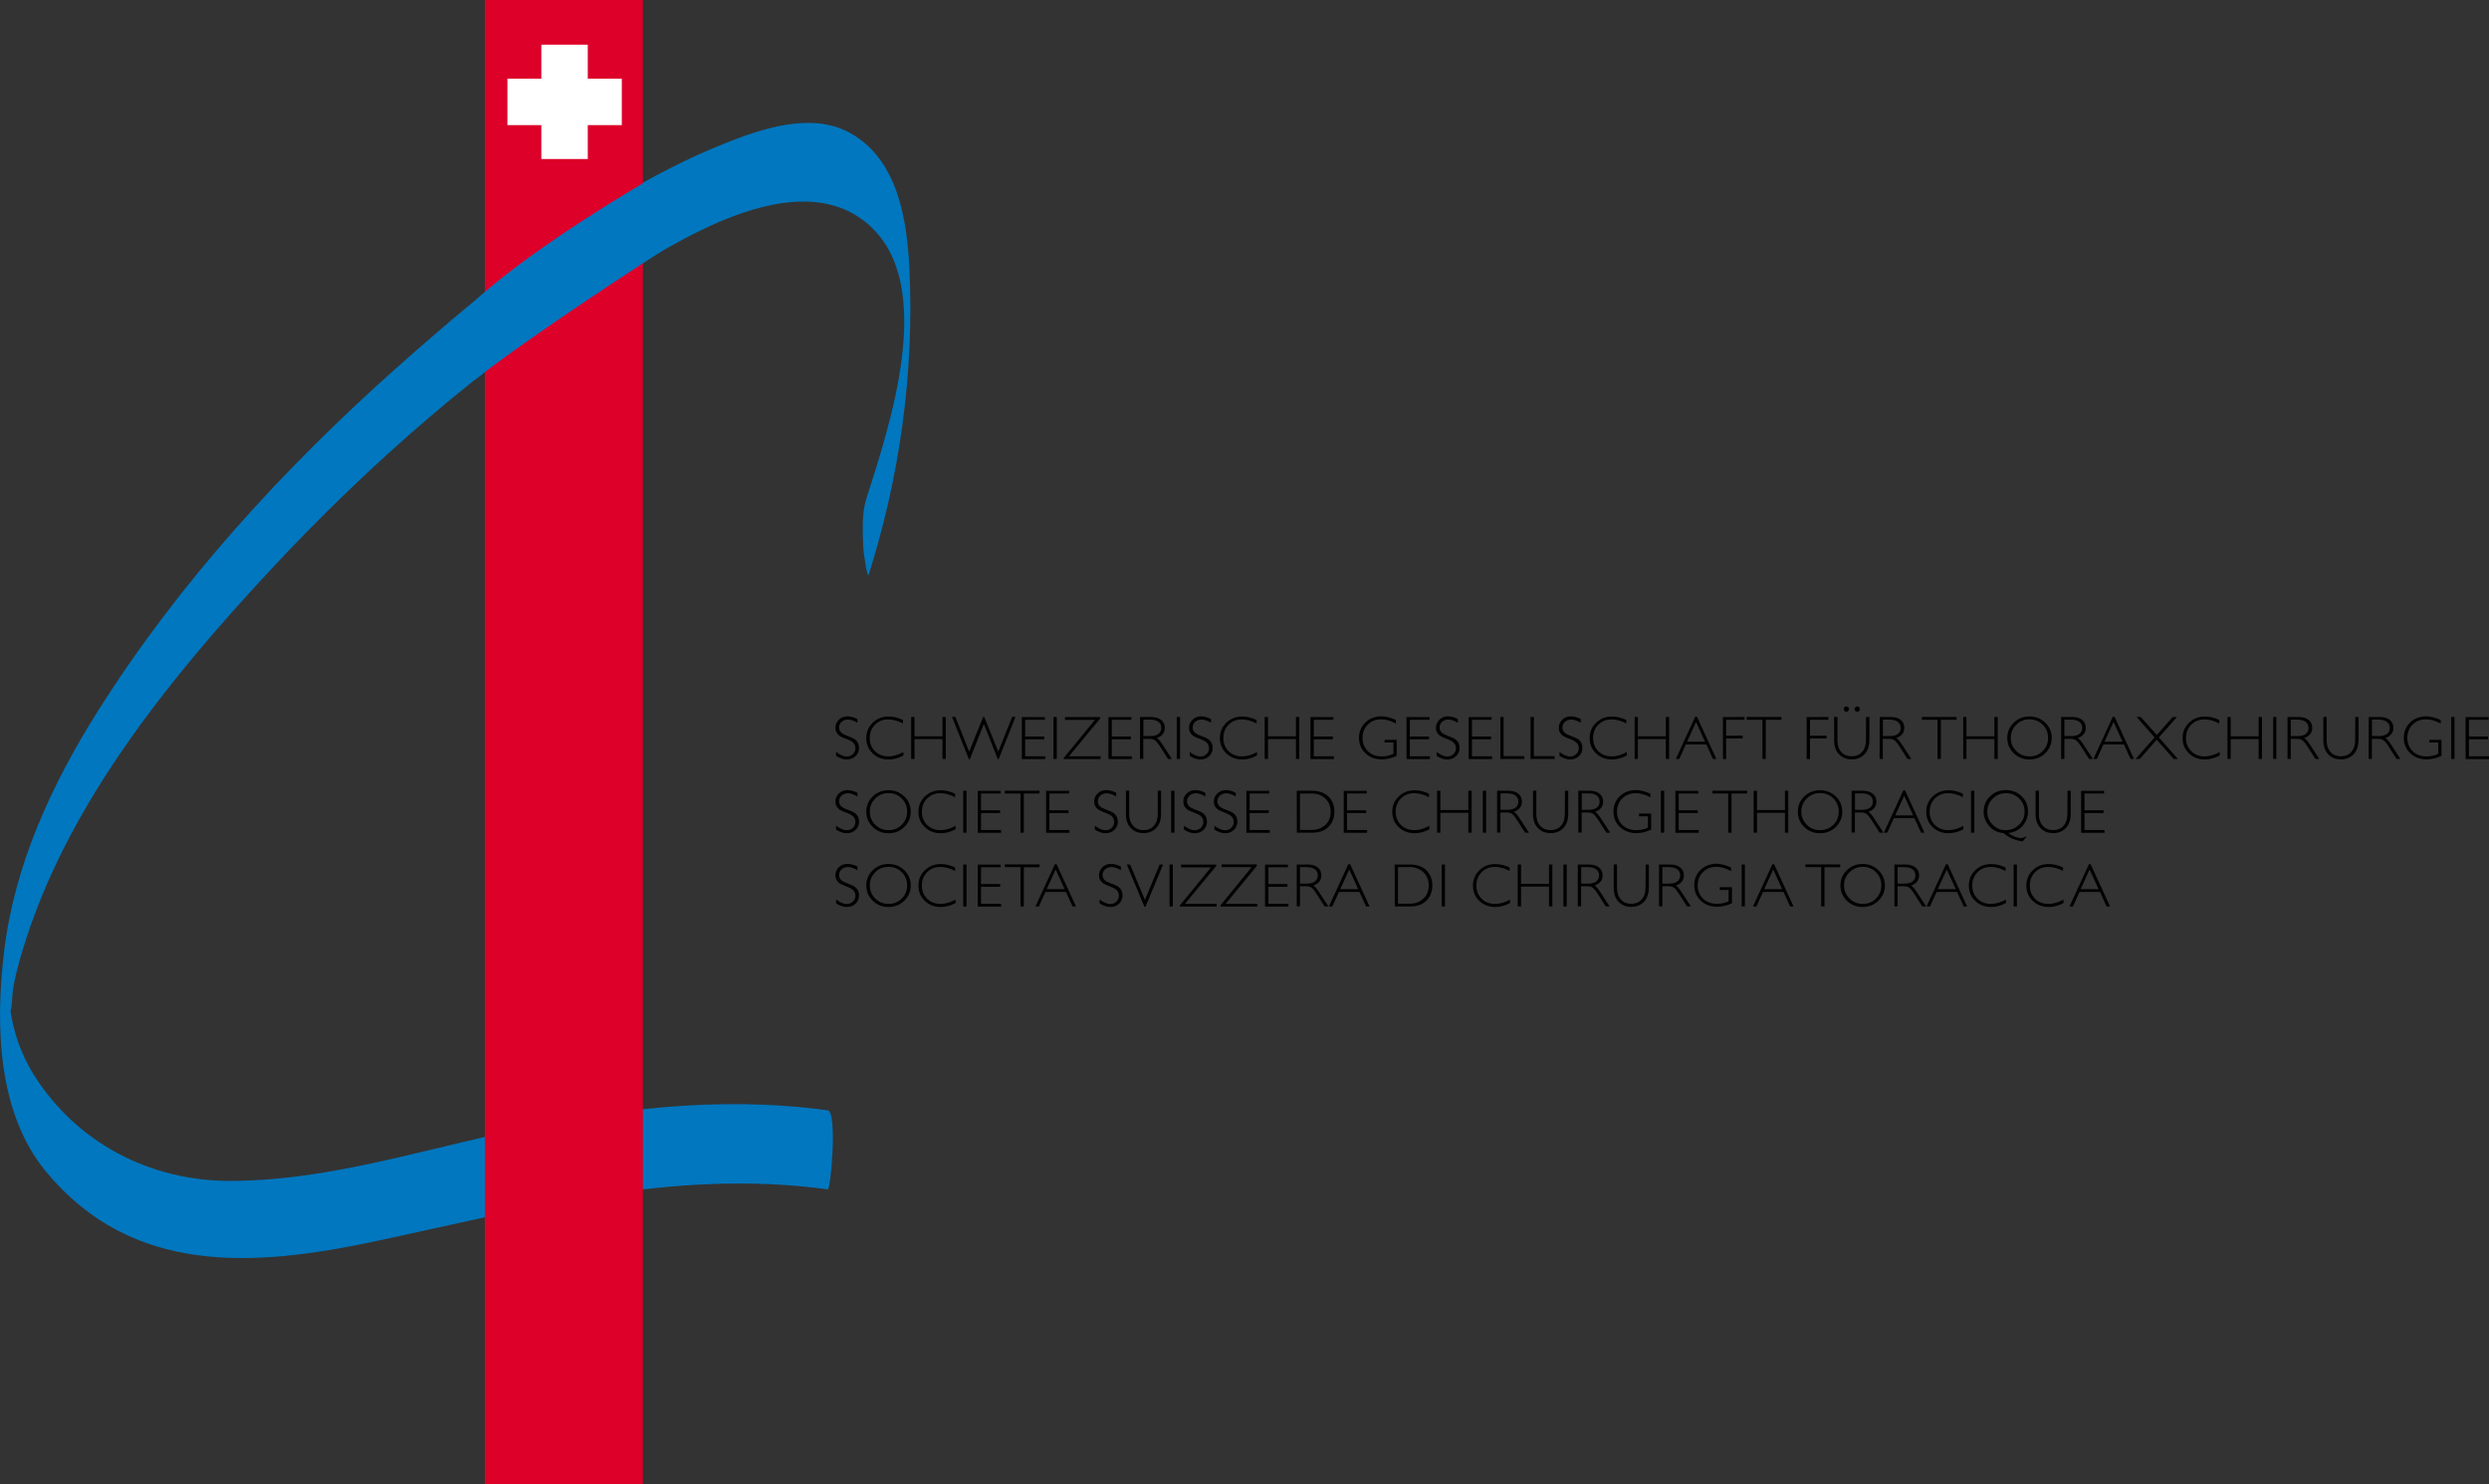 <?xml version="1.0" encoding="utf-8"?>
<!-- Generator: Adobe Illustrator 28.0.0, SVG Export Plug-In . SVG Version: 6.00 Build 0)  -->
<svg version="1.1" id="Ebene_1" xmlns="http://www.w3.org/2000/svg" xmlns:xlink="http://www.w3.org/1999/xlink" x="0px" y="0px"
	 width="226.72px" height="135.24px" viewBox="0 0 226.72 135.24" style="enable-background:new 0 0 226.72 135.24;"
	 xml:space="preserve">
<rect x="0" y="0" width="226.72" height="135.24" fill="#333333" stroke="none"/>
<style type="text/css">
	.st0{fill:#0077BF;}
	.st1{fill:#DD0029;}
	.st2{fill:#FFFFFF;}
</style>
<path class="st0" d="M79.11,52.41c2.86-8.97,4.17-18.47,3.73-27.87c-0.21-4.56-1.08-10.12-5.51-12.48
	c-3.52-1.88-8.06-0.3-11.45,1.06c-11.03,4.44-20.87,12.5-29.67,20.32c-10.35,9.2-19.93,19.65-27.32,31.39
	c-4.2,6.67-7.58,14-8.52,21.89c-0.79,6.62-0.63,14.68,3.85,20.07c7.84,9.43,18.87,8.66,29.86,6.33c13.77-2.92,27.1-6.69,41.32-4.75
	c0.28,0.04,0.89-7.08,0-7.2c-10.06-1.38-19.94-0.07-29.79,2.1c-8.12,1.78-16.28,4.33-24.66,4.33c-7.28,0-13.97-3.46-17.87-9.67
	c-1.15-1.83-1.9-3.98-2.17-6.13c0.13,0.99,0.19-1.21,0.3-1.81c0.28-1.55,0.72-3.06,1.21-4.56C6.54,72.8,15.56,61.71,24.46,52.12
	c9.22-9.94,19.66-19.04,31.11-26.32c5.74-3.65,16.99-11.07,23.55-5.33c6.28,5.49,1.89,18.37-0.21,24.98
	c-0.43,1.36-0.32,3.02-0.28,4.43C78.63,50.19,79.01,52.72,79.11,52.41L79.11,52.41z"/>
<g>
	<path d="M78.1,65.52v0.33c-0.33-0.19-0.62-0.29-0.86-0.29c-0.23,0-0.42,0.07-0.58,0.21c-0.15,0.14-0.23,0.31-0.23,0.52
		c0,0.15,0.05,0.28,0.14,0.4s0.28,0.23,0.57,0.34c0.29,0.11,0.5,0.2,0.63,0.27s0.25,0.18,0.34,0.32s0.14,0.32,0.14,0.54
		c0,0.29-0.11,0.54-0.32,0.74s-0.48,0.3-0.79,0.3c-0.32,0-0.64-0.11-0.98-0.33v-0.35c0.37,0.27,0.69,0.41,0.96,0.41
		c0.23,0,0.42-0.07,0.57-0.22c0.16-0.15,0.23-0.33,0.23-0.54c0-0.16-0.05-0.31-0.15-0.44c-0.1-0.13-0.29-0.25-0.59-0.37
		c-0.3-0.11-0.51-0.2-0.63-0.27c-0.13-0.07-0.23-0.17-0.32-0.3c-0.09-0.13-0.13-0.29-0.13-0.5c0-0.28,0.11-0.52,0.32-0.72
		c0.21-0.2,0.47-0.3,0.78-0.3C77.52,65.28,77.81,65.36,78.1,65.52z"/>
	<path d="M82.25,65.6v0.32c-0.46-0.25-0.92-0.37-1.36-0.37c-0.47,0-0.87,0.16-1.19,0.48s-0.48,0.73-0.48,1.21
		c0,0.49,0.16,0.89,0.48,1.21c0.32,0.31,0.73,0.47,1.23,0.47c0.42,0,0.87-0.13,1.36-0.39v0.31c-0.45,0.24-0.9,0.36-1.35,0.36
		c-0.58,0-1.07-0.19-1.45-0.56c-0.39-0.37-0.58-0.84-0.58-1.39c0-0.56,0.2-1.03,0.59-1.4c0.4-0.38,0.87-0.56,1.41-0.56
		C81.34,65.28,81.79,65.38,82.25,65.6z"/>
	<path d="M86.15,65.33v3.82h-0.3v-1.81H83.3v1.81H83v-3.82h0.3v1.76h2.55v-1.76H86.15z"/>
	<path d="M89.62,65.96l-1.28,3.22h-0.08l-1.54-3.86h0.3l1.26,3.17l1.28-3.17h0.09l1.28,3.17l1.27-3.17h0.3l-1.54,3.86h-0.07
		L89.62,65.96z"/>
	<path d="M95.17,65.33v0.25h-1.79v1.53h1.74v0.25h-1.74v1.55h1.83v0.25h-2.13v-3.82h2.09V65.33z"/>
	<path d="M96.26,65.33v3.82h-0.3v-3.82H96.26z"/>
	<path d="M100.2,65.33l0.03,0.11l-2.86,3.47h2.88v0.25h-3.34l-0.03-0.08l2.86-3.49h-2.73v-0.25h3.19V65.33z"/>
	<path d="M103.06,65.33v0.25h-1.79v1.53h1.74v0.25h-1.74v1.55h1.83v0.25h-2.13v-3.82h2.09V65.33z"/>
	<path d="M103.85,65.33h0.98c0.41,0,0.72,0.09,0.94,0.27s0.33,0.42,0.33,0.72c0,0.44-0.24,0.75-0.73,0.93
		c0.12,0.06,0.3,0.25,0.51,0.58l0.86,1.32h-0.35l-0.67-1.05c-0.22-0.35-0.4-0.57-0.52-0.65c-0.12-0.09-0.31-0.13-0.54-0.13h-0.52
		v1.83h-0.3L103.85,65.33L103.85,65.33z M104.15,65.57v1.5h0.63c0.32,0,0.57-0.07,0.74-0.2s0.26-0.32,0.26-0.55
		c0-0.24-0.09-0.42-0.26-0.55c-0.17-0.13-0.42-0.2-0.75-0.2H104.15z"/>
	<path d="M107.49,65.33v3.82h-0.3v-3.82H107.49z"/>
	<path d="M110.31,65.52v0.33c-0.33-0.19-0.62-0.29-0.86-0.29c-0.23,0-0.42,0.07-0.58,0.21c-0.15,0.14-0.23,0.31-0.23,0.52
		c0,0.15,0.05,0.28,0.14,0.4s0.28,0.23,0.57,0.34c0.29,0.11,0.5,0.2,0.63,0.27s0.25,0.18,0.34,0.32s0.14,0.32,0.14,0.54
		c0,0.29-0.11,0.54-0.32,0.74s-0.48,0.3-0.79,0.3c-0.32,0-0.64-0.11-0.98-0.33v-0.35c0.37,0.27,0.69,0.41,0.96,0.41
		c0.23,0,0.42-0.07,0.57-0.22c0.16-0.15,0.23-0.33,0.23-0.54c0-0.16-0.05-0.31-0.15-0.44c-0.1-0.13-0.29-0.25-0.59-0.37
		c-0.3-0.11-0.51-0.2-0.63-0.27c-0.13-0.07-0.23-0.17-0.32-0.3c-0.09-0.13-0.13-0.29-0.13-0.5c0-0.28,0.11-0.52,0.32-0.72
		c0.21-0.2,0.47-0.3,0.78-0.3C109.72,65.28,110.01,65.36,110.31,65.52z"/>
	<path d="M114.46,65.6v0.32c-0.46-0.25-0.92-0.37-1.36-0.37c-0.47,0-0.87,0.16-1.19,0.48s-0.48,0.73-0.48,1.21
		c0,0.49,0.16,0.89,0.48,1.21c0.32,0.31,0.73,0.47,1.23,0.47c0.42,0,0.87-0.13,1.36-0.39v0.31c-0.45,0.24-0.9,0.36-1.35,0.36
		c-0.58,0-1.07-0.19-1.45-0.56c-0.39-0.37-0.58-0.84-0.58-1.39c0-0.56,0.2-1.03,0.59-1.4c0.4-0.38,0.87-0.56,1.41-0.56
		C113.54,65.28,113.99,65.38,114.46,65.6z"/>
	<path d="M118.35,65.33v3.82h-0.3v-1.81h-2.55v1.81h-0.3v-3.82h0.3v1.76h2.55v-1.76H118.35z"/>
	<path d="M121.46,65.33v0.25h-1.79v1.53h1.74v0.25h-1.74v1.55h1.83v0.25h-2.13v-3.82h2.09V65.33z"/>
	<path d="M127.15,65.6v0.33c-0.45-0.26-0.9-0.39-1.35-0.39c-0.48,0-0.89,0.16-1.21,0.48s-0.48,0.72-0.48,1.21
		c0,0.48,0.16,0.88,0.48,1.21c0.32,0.32,0.75,0.48,1.29,0.48c0.39,0,0.74-0.08,1.05-0.24v-1.03h-0.81v-0.24h1.1v1.46
		c-0.45,0.21-0.9,0.32-1.36,0.32c-0.59,0-1.09-0.19-1.48-0.56c-0.4-0.38-0.59-0.84-0.59-1.41c0-0.56,0.2-1.02,0.58-1.39
		c0.39-0.37,0.88-0.56,1.47-0.56C126.24,65.28,126.68,65.39,127.15,65.6z"/>
	<path d="M130.21,65.33v0.25h-1.79v1.53h1.74v0.25h-1.74v1.55h1.83v0.25h-2.13v-3.82h2.09V65.33z"/>
	<path d="M132.8,65.52v0.33c-0.33-0.19-0.62-0.29-0.86-0.29c-0.23,0-0.42,0.07-0.58,0.21c-0.15,0.14-0.23,0.31-0.23,0.52
		c0,0.15,0.04,0.28,0.14,0.4c0.09,0.12,0.28,0.23,0.57,0.34c0.29,0.11,0.5,0.2,0.63,0.27s0.25,0.18,0.34,0.32s0.14,0.32,0.14,0.54
		c0,0.29-0.11,0.54-0.32,0.74s-0.48,0.3-0.79,0.3c-0.32,0-0.64-0.11-0.98-0.33v-0.35c0.37,0.27,0.69,0.41,0.96,0.41
		c0.22,0,0.42-0.07,0.57-0.22c0.16-0.15,0.23-0.33,0.23-0.54c0-0.16-0.05-0.31-0.15-0.44c-0.1-0.13-0.29-0.25-0.59-0.37
		c-0.29-0.11-0.51-0.2-0.63-0.27c-0.13-0.07-0.23-0.17-0.32-0.3c-0.09-0.13-0.13-0.29-0.13-0.5c0-0.28,0.11-0.52,0.32-0.72
		c0.21-0.2,0.47-0.3,0.78-0.3C132.22,65.28,132.51,65.36,132.8,65.52z"/>
	<path d="M135.87,65.33v0.25h-1.79v1.53h1.74v0.25h-1.74v1.55h1.83v0.25h-2.13v-3.82h2.09V65.33z"/>
	<path d="M136.96,65.33v3.57h1.89v0.25h-2.18v-3.82H136.96z"/>
	<path d="M139.72,65.33v3.57h1.89v0.25h-2.19v-3.82H139.72z"/>
	<path d="M143.99,65.52v0.33c-0.33-0.19-0.62-0.29-0.86-0.29c-0.23,0-0.42,0.07-0.58,0.21c-0.15,0.14-0.23,0.31-0.23,0.52
		c0,0.15,0.05,0.28,0.14,0.4s0.28,0.23,0.57,0.34c0.29,0.11,0.5,0.2,0.63,0.27s0.25,0.18,0.34,0.32s0.14,0.32,0.14,0.54
		c0,0.29-0.11,0.54-0.32,0.74s-0.48,0.3-0.79,0.3c-0.32,0-0.64-0.11-0.98-0.33v-0.35c0.37,0.27,0.69,0.41,0.96,0.41
		c0.23,0,0.42-0.07,0.57-0.22c0.16-0.15,0.23-0.33,0.23-0.54c0-0.16-0.05-0.31-0.15-0.44c-0.1-0.13-0.29-0.25-0.59-0.37
		c-0.3-0.11-0.51-0.2-0.63-0.27c-0.13-0.07-0.23-0.17-0.32-0.3c-0.09-0.13-0.13-0.29-0.13-0.5c0-0.28,0.11-0.52,0.32-0.72
		c0.21-0.2,0.47-0.3,0.78-0.3C143.41,65.28,143.7,65.36,143.99,65.52z"/>
	<path d="M148.14,65.6v0.32c-0.46-0.25-0.92-0.37-1.36-0.37c-0.47,0-0.87,0.16-1.19,0.48s-0.48,0.73-0.48,1.21
		c0,0.49,0.16,0.89,0.48,1.21c0.32,0.31,0.73,0.47,1.23,0.47c0.42,0,0.87-0.13,1.36-0.39v0.31c-0.45,0.24-0.9,0.36-1.35,0.36
		c-0.58,0-1.07-0.19-1.45-0.56c-0.39-0.37-0.58-0.84-0.58-1.39c0-0.56,0.2-1.03,0.59-1.4c0.4-0.38,0.87-0.56,1.41-0.56
		C147.23,65.28,147.68,65.38,148.14,65.6z"/>
	<path d="M152.04,65.33v3.82h-0.3v-1.81h-2.55v1.81h-0.29v-3.82h0.29v1.76h2.55v-1.76H152.04z"/>
	<path d="M154.57,65.3l1.77,3.85h-0.31l-0.6-1.32h-1.87l-0.6,1.32h-0.31l1.77-3.85H154.57z M155.31,67.58l-0.82-1.8l-0.82,1.8
		H155.31z"/>
	<path d="M158.9,65.33v0.25h-1.67v1.45h1.51v0.25h-1.51v1.88h-0.29v-3.82L158.9,65.33L158.9,65.33z"/>
	<path d="M162.27,65.33v0.25h-1.43v3.57h-0.3v-3.57h-1.43v-0.25H162.27z"/>
	<path d="M166.54,65.33v0.25h-1.67v1.45h1.51v0.25h-1.51v1.88h-0.3v-3.82L166.54,65.33L166.54,65.33z"/>
	<path d="M169.98,65.33h0.3v2.08c0,0.57-0.15,1.01-0.45,1.32s-0.68,0.46-1.16,0.46c-0.47,0-0.85-0.15-1.15-0.46
		c-0.3-0.31-0.45-0.73-0.45-1.26v-2.15h0.3v2.14c0,0.46,0.12,0.81,0.36,1.07s0.55,0.38,0.94,0.38s0.7-0.13,0.94-0.39
		s0.36-0.63,0.36-1.11L169.98,65.33L169.98,65.33z M167.94,64.61c0-0.07,0.02-0.12,0.07-0.17c0.05-0.05,0.11-0.07,0.17-0.07
		c0.07,0,0.12,0.02,0.17,0.07s0.07,0.11,0.07,0.17c0,0.07-0.03,0.12-0.07,0.17c-0.05,0.05-0.11,0.07-0.17,0.07
		c-0.07,0-0.12-0.02-0.17-0.07C167.97,64.73,167.94,64.67,167.94,64.61z M168.93,64.61c0-0.07,0.03-0.12,0.07-0.17
		c0.05-0.05,0.11-0.07,0.17-0.07c0.07,0,0.12,0.02,0.17,0.07s0.07,0.11,0.07,0.17c0,0.07-0.02,0.12-0.07,0.17
		c-0.05,0.05-0.11,0.07-0.17,0.07c-0.07,0-0.12-0.02-0.17-0.07C168.96,64.73,168.93,64.67,168.93,64.61z"/>
	<path d="M171.22,65.33h0.98c0.41,0,0.72,0.09,0.94,0.27s0.32,0.42,0.32,0.72c0,0.44-0.24,0.75-0.73,0.93
		c0.12,0.06,0.29,0.25,0.51,0.58l0.86,1.32h-0.35l-0.67-1.05c-0.22-0.35-0.4-0.57-0.52-0.65c-0.12-0.09-0.3-0.13-0.54-0.13h-0.52
		v1.83h-0.29L171.22,65.33L171.22,65.33z M171.51,65.57v1.5h0.63c0.32,0,0.57-0.07,0.74-0.2s0.25-0.32,0.25-0.55
		c0-0.24-0.09-0.42-0.26-0.55c-0.17-0.13-0.42-0.2-0.75-0.2H171.51z"/>
	<path d="M178.22,65.33v0.25h-1.43v3.57h-0.3v-3.57h-1.43v-0.25H178.22z"/>
	<path d="M181.97,65.33v3.82h-0.3v-1.81h-2.55v1.81h-0.29v-3.82h0.29v1.76h2.55v-1.76H181.97z"/>
	<path d="M184.86,65.28c0.57,0,1.04,0.19,1.44,0.57c0.39,0.38,0.59,0.84,0.59,1.39c0,0.54-0.2,1.01-0.59,1.39s-0.87,0.57-1.44,0.57
		c-0.56,0-1.04-0.19-1.43-0.57s-0.59-0.84-0.59-1.39s0.2-1.01,0.59-1.39C183.82,65.47,184.29,65.28,184.86,65.28z M184.87,68.92
		c0.48,0,0.88-0.16,1.2-0.49c0.33-0.33,0.49-0.72,0.49-1.2c0-0.47-0.16-0.87-0.49-1.2c-0.33-0.32-0.73-0.49-1.2-0.49
		c-0.48,0-0.88,0.16-1.21,0.49c-0.33,0.33-0.5,0.73-0.5,1.2c0,0.47,0.16,0.87,0.5,1.2C183.99,68.76,184.39,68.92,184.87,68.92z"/>
	<path d="M187.75,65.33h0.98c0.41,0,0.72,0.09,0.94,0.27s0.32,0.42,0.32,0.72c0,0.44-0.24,0.75-0.73,0.93
		c0.12,0.06,0.3,0.25,0.51,0.58l0.87,1.32h-0.35l-0.67-1.05c-0.22-0.35-0.39-0.57-0.52-0.65c-0.12-0.09-0.31-0.13-0.54-0.13h-0.52
		v1.83h-0.29V65.33z M188.04,65.57v1.5h0.63c0.32,0,0.57-0.07,0.74-0.2s0.26-0.32,0.26-0.55c0-0.24-0.09-0.42-0.26-0.55
		c-0.17-0.13-0.42-0.2-0.75-0.2H188.04z"/>
	<path d="M192.61,65.3l1.77,3.85h-0.31l-0.6-1.32h-1.87l-0.6,1.32h-0.31l1.77-3.85H192.61z M193.34,67.58l-0.82-1.8l-0.82,1.8
		H193.34z"/>
	<path d="M196.46,66.97l1.45-1.64h0.38l-1.64,1.86l1.73,1.96H198l-1.55-1.75l-1.54,1.75h-0.38l1.73-1.96l-1.64-1.86H195
		L196.46,66.97z"/>
	<path d="M202.15,65.6v0.32c-0.46-0.25-0.92-0.37-1.36-0.37c-0.47,0-0.87,0.16-1.19,0.48s-0.48,0.73-0.48,1.21
		c0,0.49,0.16,0.89,0.48,1.21c0.32,0.31,0.73,0.47,1.23,0.47c0.42,0,0.87-0.13,1.36-0.39v0.31c-0.45,0.24-0.9,0.36-1.35,0.36
		c-0.58,0-1.07-0.19-1.45-0.56c-0.39-0.37-0.58-0.84-0.58-1.39c0-0.56,0.2-1.03,0.59-1.4c0.39-0.38,0.87-0.56,1.41-0.56
		C201.23,65.28,201.68,65.38,202.15,65.6z"/>
	<path d="M206.04,65.33v3.82h-0.3v-1.81h-2.55v1.81h-0.29v-3.82h0.29v1.76h2.55v-1.76H206.04z"/>
	<path d="M207.35,65.33v3.82h-0.29v-3.82H207.35z"/>
	<path d="M208.37,65.33h0.98c0.41,0,0.72,0.09,0.94,0.27s0.33,0.42,0.33,0.72c0,0.44-0.24,0.75-0.73,0.93
		c0.12,0.06,0.29,0.25,0.51,0.58l0.86,1.32h-0.35l-0.67-1.05c-0.22-0.35-0.4-0.57-0.52-0.65c-0.12-0.09-0.3-0.13-0.54-0.13h-0.52
		v1.83h-0.29V65.33z M208.66,65.57v1.5h0.63c0.32,0,0.57-0.07,0.74-0.2s0.25-0.32,0.25-0.55c0-0.24-0.09-0.42-0.26-0.55
		c-0.17-0.13-0.42-0.2-0.75-0.2H208.66z"/>
	<path d="M214.54,65.33h0.29v2.08c0,0.57-0.15,1.01-0.45,1.32s-0.68,0.46-1.15,0.46s-0.85-0.15-1.15-0.46
		c-0.3-0.31-0.45-0.73-0.45-1.26v-2.15h0.3v2.14c0,0.46,0.12,0.81,0.36,1.07s0.55,0.38,0.94,0.38s0.7-0.13,0.94-0.39
		s0.36-0.63,0.36-1.11L214.54,65.33L214.54,65.33z"/>
	<path d="M215.77,65.33h0.98c0.41,0,0.72,0.09,0.94,0.27s0.32,0.42,0.32,0.72c0,0.44-0.24,0.75-0.73,0.93
		c0.12,0.06,0.29,0.25,0.51,0.58l0.86,1.32h-0.35l-0.67-1.05c-0.22-0.35-0.4-0.57-0.52-0.65c-0.12-0.09-0.3-0.13-0.54-0.13h-0.52
		v1.83h-0.29L215.77,65.33L215.77,65.33z M216.06,65.57v1.5h0.63c0.32,0,0.57-0.07,0.74-0.2s0.25-0.32,0.25-0.55
		c0-0.24-0.09-0.42-0.26-0.55c-0.17-0.13-0.42-0.2-0.75-0.2H216.06z"/>
	<path d="M222.32,65.6v0.33c-0.45-0.26-0.9-0.39-1.35-0.39c-0.48,0-0.89,0.16-1.21,0.48s-0.48,0.72-0.48,1.21
		c0,0.48,0.16,0.88,0.48,1.21c0.32,0.32,0.75,0.48,1.29,0.48c0.39,0,0.74-0.08,1.05-0.24v-1.03h-0.81v-0.24h1.1v1.46
		c-0.45,0.21-0.9,0.32-1.36,0.32c-0.59,0-1.09-0.19-1.48-0.56c-0.4-0.38-0.59-0.84-0.59-1.41c0-0.56,0.2-1.02,0.58-1.39
		c0.39-0.37,0.88-0.56,1.47-0.56C221.41,65.28,221.84,65.39,222.32,65.6z"/>
	<path d="M223.58,65.33v3.82h-0.3v-3.82H223.58z"/>
	<path d="M226.68,65.33v0.25h-1.79v1.53h1.74v0.25h-1.74v1.55h1.83v0.25h-2.13v-3.82h2.09V65.33z"/>
	<path d="M78.1,72.24v0.33c-0.33-0.2-0.62-0.29-0.86-0.29c-0.23,0-0.42,0.07-0.58,0.21c-0.15,0.14-0.23,0.31-0.23,0.52
		c0,0.15,0.05,0.28,0.14,0.4s0.28,0.23,0.57,0.34c0.29,0.11,0.5,0.2,0.63,0.27s0.25,0.18,0.34,0.32s0.14,0.32,0.14,0.54
		c0,0.29-0.11,0.54-0.32,0.74s-0.48,0.3-0.79,0.3c-0.32,0-0.64-0.11-0.98-0.33v-0.35c0.37,0.27,0.69,0.41,0.96,0.41
		c0.23,0,0.42-0.07,0.57-0.22c0.16-0.15,0.23-0.33,0.23-0.54c0-0.16-0.05-0.31-0.15-0.44c-0.1-0.13-0.29-0.25-0.59-0.37
		c-0.3-0.11-0.51-0.2-0.63-0.27c-0.13-0.07-0.23-0.17-0.32-0.3c-0.09-0.13-0.13-0.29-0.13-0.5c0-0.28,0.11-0.52,0.32-0.72
		c0.21-0.2,0.47-0.3,0.78-0.3C77.52,72,77.81,72.08,78.1,72.24z"/>
	<path d="M80.93,72c0.56,0,1.04,0.19,1.44,0.57c0.39,0.38,0.59,0.84,0.59,1.39c0,0.54-0.2,1.01-0.59,1.39s-0.87,0.57-1.44,0.57
		c-0.56,0-1.04-0.19-1.43-0.57s-0.59-0.84-0.59-1.39s0.2-1.01,0.59-1.39S80.37,72,80.93,72z M80.94,75.64c0.48,0,0.88-0.16,1.2-0.49
		c0.33-0.33,0.49-0.72,0.49-1.2c0-0.47-0.16-0.87-0.49-1.2c-0.33-0.33-0.73-0.49-1.2-0.49c-0.48,0-0.88,0.16-1.21,0.49
		c-0.33,0.33-0.5,0.72-0.5,1.2c0,0.47,0.16,0.87,0.5,1.2C80.06,75.48,80.47,75.64,80.94,75.64z"/>
	<path d="M87,72.32v0.32c-0.46-0.25-0.92-0.37-1.36-0.37c-0.47,0-0.87,0.16-1.19,0.48s-0.48,0.73-0.48,1.21
		c0,0.49,0.16,0.89,0.48,1.21c0.32,0.31,0.73,0.47,1.23,0.47c0.42,0,0.87-0.13,1.36-0.39v0.31c-0.45,0.24-0.9,0.36-1.35,0.36
		c-0.58,0-1.07-0.19-1.45-0.56c-0.39-0.37-0.58-0.84-0.58-1.39c0-0.56,0.2-1.03,0.59-1.4c0.4-0.38,0.87-0.56,1.41-0.56
		C86.09,72,86.54,72.1,87,72.32z"/>
	<path d="M88.04,72.05v3.82h-0.3v-3.82H88.04z"/>
	<path d="M91.15,72.05v0.25h-1.79v1.53h1.74v0.25h-1.74v1.55h1.83v0.25h-2.13v-3.82h2.09V72.05z"/>
	<path d="M94.69,72.05v0.25h-1.43v3.57h-0.3V72.3h-1.43v-0.25H94.69z"/>
	<path d="M97.38,72.05v0.25h-1.79v1.53h1.74v0.25h-1.74v1.55h1.83v0.25h-2.13v-3.82h2.09V72.05z"/>
	<path d="M101.67,72.24v0.33c-0.33-0.2-0.62-0.29-0.86-0.29c-0.23,0-0.42,0.07-0.58,0.21c-0.15,0.14-0.23,0.31-0.23,0.52
		c0,0.15,0.05,0.28,0.14,0.4s0.28,0.23,0.57,0.34c0.29,0.11,0.5,0.2,0.63,0.27s0.25,0.18,0.34,0.32s0.14,0.32,0.14,0.54
		c0,0.29-0.11,0.54-0.32,0.74s-0.48,0.3-0.79,0.3c-0.32,0-0.64-0.11-0.98-0.33v-0.35c0.37,0.27,0.69,0.41,0.96,0.41
		c0.23,0,0.42-0.07,0.57-0.22c0.16-0.15,0.23-0.33,0.23-0.54c0-0.16-0.05-0.31-0.15-0.44c-0.1-0.13-0.29-0.25-0.59-0.37
		c-0.3-0.11-0.51-0.2-0.63-0.27c-0.13-0.07-0.23-0.17-0.32-0.3c-0.09-0.13-0.13-0.29-0.13-0.5c0-0.28,0.11-0.52,0.32-0.72
		c0.21-0.2,0.47-0.3,0.78-0.3C101.09,72,101.38,72.08,101.67,72.24z"/>
	<path d="M105.46,72.05h0.3v2.08c0,0.57-0.15,1.01-0.45,1.32c-0.3,0.31-0.68,0.46-1.15,0.46s-0.85-0.15-1.15-0.46
		s-0.45-0.72-0.45-1.26v-2.15h0.3v2.14c0,0.46,0.12,0.81,0.36,1.07s0.55,0.39,0.94,0.39s0.7-0.13,0.94-0.39
		c0.24-0.26,0.36-0.63,0.36-1.11L105.46,72.05L105.46,72.05z"/>
	<path d="M106.98,72.05v3.82h-0.3v-3.82H106.98z"/>
	<path d="M109.79,72.24v0.33c-0.33-0.2-0.62-0.29-0.86-0.29c-0.23,0-0.42,0.07-0.58,0.21c-0.15,0.14-0.23,0.31-0.23,0.52
		c0,0.15,0.05,0.28,0.14,0.4s0.28,0.23,0.57,0.34c0.29,0.11,0.5,0.2,0.63,0.27s0.25,0.18,0.34,0.32s0.14,0.32,0.14,0.54
		c0,0.29-0.11,0.54-0.32,0.74s-0.48,0.3-0.79,0.3c-0.32,0-0.64-0.11-0.98-0.33v-0.35c0.37,0.27,0.69,0.41,0.96,0.41
		c0.23,0,0.42-0.07,0.57-0.22c0.16-0.15,0.23-0.33,0.23-0.54c0-0.16-0.05-0.31-0.15-0.44c-0.1-0.13-0.29-0.25-0.59-0.37
		c-0.3-0.11-0.51-0.2-0.63-0.27c-0.13-0.07-0.23-0.17-0.32-0.3c-0.09-0.13-0.13-0.29-0.13-0.5c0-0.28,0.11-0.52,0.32-0.72
		c0.21-0.2,0.47-0.3,0.78-0.3C109.21,72,109.5,72.08,109.79,72.24z"/>
	<path d="M112.56,72.24v0.33c-0.33-0.2-0.62-0.29-0.86-0.29c-0.23,0-0.42,0.07-0.58,0.21c-0.15,0.14-0.23,0.31-0.23,0.52
		c0,0.15,0.05,0.28,0.14,0.4s0.28,0.23,0.57,0.34c0.29,0.11,0.5,0.2,0.63,0.27s0.25,0.18,0.34,0.32s0.14,0.32,0.14,0.54
		c0,0.29-0.11,0.54-0.32,0.74s-0.48,0.3-0.79,0.3c-0.32,0-0.64-0.11-0.98-0.33v-0.35c0.37,0.27,0.69,0.41,0.96,0.41
		c0.23,0,0.42-0.07,0.57-0.22c0.16-0.15,0.23-0.33,0.23-0.54c0-0.16-0.05-0.31-0.14-0.44c-0.1-0.13-0.29-0.25-0.59-0.37
		c-0.29-0.11-0.51-0.2-0.63-0.27c-0.13-0.07-0.23-0.17-0.32-0.3c-0.09-0.13-0.13-0.29-0.13-0.5c0-0.28,0.11-0.52,0.32-0.72
		c0.21-0.2,0.47-0.3,0.78-0.3C111.98,72,112.27,72.08,112.56,72.24z"/>
	<path d="M115.62,72.05v0.25h-1.79v1.53h1.74v0.25h-1.74v1.55h1.83v0.25h-2.13v-3.82h2.09V72.05z"/>
	<path d="M118.12,72.05h1.34c0.68,0,1.19,0.18,1.55,0.53c0.36,0.36,0.54,0.82,0.54,1.38c0,0.55-0.18,1.01-0.53,1.37
		s-0.85,0.54-1.5,0.54h-1.39L118.12,72.05L118.12,72.05z M118.41,72.29v3.33h1.08c0.49,0,0.9-0.15,1.23-0.45
		c0.33-0.3,0.49-0.71,0.49-1.21c0-0.49-0.16-0.89-0.49-1.2c-0.32-0.31-0.74-0.46-1.26-0.46h-1.05V72.29z"/>
	<path d="M124.49,72.05v0.25h-1.79v1.53h1.74v0.25h-1.74v1.55h1.83v0.25h-2.13v-3.82h2.09V72.05z"/>
	<path d="M130.16,72.32v0.32c-0.46-0.25-0.92-0.37-1.36-0.37c-0.47,0-0.87,0.16-1.19,0.48s-0.48,0.73-0.48,1.21
		c0,0.49,0.16,0.89,0.48,1.21c0.32,0.31,0.73,0.47,1.23,0.47c0.42,0,0.87-0.13,1.36-0.39v0.31c-0.45,0.24-0.9,0.36-1.35,0.36
		c-0.58,0-1.07-0.19-1.45-0.56c-0.39-0.37-0.58-0.84-0.58-1.39c0-0.56,0.2-1.03,0.59-1.4c0.4-0.38,0.87-0.56,1.41-0.56
		C129.25,72,129.7,72.1,130.16,72.32z"/>
	<path d="M134.05,72.05v3.82h-0.3v-1.81h-2.55v1.81h-0.3v-3.82h0.3v1.76h2.55v-1.76H134.05z"/>
	<path d="M135.37,72.05v3.82h-0.3v-3.82H135.37z"/>
	<path d="M136.38,72.05h0.98c0.41,0,0.72,0.09,0.94,0.27s0.33,0.42,0.33,0.72c0,0.44-0.24,0.75-0.73,0.93
		c0.12,0.06,0.3,0.25,0.51,0.58l0.86,1.32h-0.35l-0.67-1.05c-0.22-0.35-0.39-0.57-0.52-0.66c-0.12-0.09-0.31-0.13-0.54-0.13h-0.52
		v1.83h-0.3v-3.81H136.38z M136.68,72.29v1.5h0.63c0.32,0,0.57-0.07,0.74-0.2s0.26-0.32,0.26-0.55s-0.09-0.42-0.26-0.55
		c-0.17-0.13-0.42-0.2-0.75-0.2H136.68z"/>
	<path d="M142.55,72.05h0.3v2.08c0,0.57-0.15,1.01-0.45,1.32s-0.68,0.46-1.16,0.46c-0.47,0-0.85-0.15-1.15-0.46
		c-0.3-0.31-0.45-0.72-0.45-1.26v-2.15h0.3v2.14c0,0.46,0.12,0.81,0.36,1.07s0.55,0.39,0.94,0.39s0.7-0.13,0.94-0.39
		s0.36-0.63,0.36-1.11L142.55,72.05L142.55,72.05z"/>
	<path d="M143.78,72.05h0.98c0.41,0,0.72,0.09,0.94,0.27s0.33,0.42,0.33,0.72c0,0.44-0.24,0.75-0.73,0.93
		c0.12,0.06,0.29,0.25,0.51,0.58l0.86,1.32h-0.35l-0.67-1.05c-0.22-0.35-0.4-0.57-0.52-0.66c-0.12-0.09-0.31-0.13-0.54-0.13h-0.52
		v1.83h-0.3v-3.81H143.78z M144.08,72.29v1.5h0.63c0.32,0,0.57-0.07,0.74-0.2s0.26-0.32,0.26-0.55s-0.09-0.42-0.26-0.55
		c-0.17-0.13-0.42-0.2-0.75-0.2H144.08z"/>
	<path d="M150.33,72.32v0.33c-0.45-0.26-0.9-0.38-1.35-0.38c-0.48,0-0.88,0.16-1.21,0.48c-0.32,0.32-0.48,0.72-0.48,1.21
		c0,0.48,0.16,0.88,0.48,1.2c0.32,0.32,0.75,0.48,1.29,0.48c0.39,0,0.74-0.08,1.05-0.23v-1.03h-0.81v-0.25h1.1v1.46
		c-0.45,0.21-0.9,0.32-1.36,0.32c-0.59,0-1.09-0.19-1.48-0.56c-0.4-0.38-0.59-0.84-0.59-1.41c0-0.56,0.19-1.02,0.58-1.39
		s0.88-0.56,1.47-0.56C149.42,72,149.86,72.11,150.33,72.32z"/>
	<path d="M151.59,72.05v3.82h-0.3v-3.82H151.59z"/>
	<path d="M154.7,72.05v0.25h-1.79v1.53h1.74v0.25h-1.74v1.55h1.83v0.25h-2.13v-3.82h2.09V72.05z"/>
	<path d="M159.15,72.05v0.25h-1.43v3.57h-0.3V72.3h-1.43v-0.25H159.15z"/>
	<path d="M162.89,72.05v3.82h-0.3v-1.81h-2.55v1.81h-0.3v-3.82h0.3v1.76h2.55v-1.76H162.89z"/>
	<path d="M165.78,72c0.56,0,1.04,0.19,1.44,0.57c0.39,0.38,0.59,0.84,0.59,1.39c0,0.54-0.2,1.01-0.59,1.39s-0.87,0.57-1.44,0.57
		c-0.56,0-1.04-0.19-1.43-0.57s-0.59-0.84-0.59-1.39s0.2-1.01,0.59-1.39C164.74,72.19,165.22,72,165.78,72z M165.79,75.64
		c0.48,0,0.88-0.16,1.21-0.49c0.33-0.33,0.49-0.72,0.49-1.2c0-0.47-0.16-0.87-0.49-1.2c-0.33-0.33-0.73-0.49-1.21-0.49
		c-0.48,0-0.88,0.16-1.21,0.49c-0.33,0.33-0.5,0.72-0.5,1.2c0,0.47,0.17,0.87,0.5,1.2C164.91,75.48,165.31,75.64,165.79,75.64z"/>
	<path d="M168.67,72.05h0.98c0.41,0,0.72,0.09,0.94,0.27s0.33,0.42,0.33,0.72c0,0.44-0.24,0.75-0.73,0.93
		c0.12,0.06,0.29,0.25,0.51,0.58l0.86,1.32h-0.35l-0.67-1.05c-0.22-0.35-0.4-0.57-0.52-0.66c-0.12-0.09-0.31-0.13-0.54-0.13h-0.52
		v1.83h-0.3v-3.81H168.67z M168.97,72.29v1.5h0.63c0.32,0,0.57-0.07,0.74-0.2s0.26-0.32,0.26-0.55s-0.09-0.42-0.26-0.55
		c-0.17-0.13-0.42-0.2-0.75-0.2H168.97z"/>
	<path d="M173.53,72.02l1.77,3.85h-0.31l-0.61-1.32h-1.87l-0.6,1.32h-0.31l1.77-3.85H173.53z M174.27,74.3l-0.82-1.8l-0.82,1.8
		H174.27z"/>
	<path d="M178.8,72.32v0.32c-0.46-0.25-0.92-0.37-1.36-0.37c-0.47,0-0.87,0.16-1.19,0.48s-0.48,0.73-0.48,1.21
		c0,0.49,0.16,0.89,0.48,1.21c0.32,0.31,0.73,0.47,1.23,0.47c0.42,0,0.87-0.13,1.36-0.39v0.31c-0.45,0.24-0.9,0.36-1.35,0.36
		c-0.58,0-1.07-0.19-1.45-0.56c-0.39-0.37-0.58-0.84-0.58-1.39c0-0.56,0.2-1.03,0.59-1.4c0.4-0.38,0.87-0.56,1.41-0.56
		C177.89,72,178.33,72.1,178.8,72.32z"/>
	<path d="M179.84,72.05v3.82h-0.3v-3.82H179.84z"/>
	<path d="M184.57,76.28l-0.33,0.38c-0.66-0.08-1.24-0.33-1.74-0.75c-0.54-0.05-0.98-0.26-1.31-0.65c-0.33-0.38-0.5-0.82-0.5-1.3
		c0-0.56,0.19-1.02,0.58-1.4c0.39-0.38,0.87-0.57,1.44-0.57s1.05,0.19,1.44,0.56c0.39,0.38,0.58,0.84,0.58,1.39
		c0,0.46-0.15,0.88-0.45,1.26c-0.3,0.38-0.75,0.62-1.35,0.71c0.44,0.3,0.84,0.45,1.2,0.45c0.12,0,0.25-0.05,0.38-0.14L184.57,76.28z
		 M182.7,75.64c0.47,0,0.88-0.16,1.21-0.49c0.34-0.33,0.51-0.72,0.51-1.19s-0.17-0.87-0.49-1.2c-0.33-0.33-0.73-0.49-1.21-0.49
		c-0.47,0-0.87,0.17-1.2,0.49c-0.33,0.33-0.5,0.73-0.5,1.19c0,0.47,0.16,0.86,0.49,1.19C181.83,75.48,182.23,75.64,182.7,75.64z"/>
	<path d="M188.33,72.05h0.29v2.08c0,0.57-0.15,1.01-0.45,1.32s-0.68,0.46-1.15,0.46s-0.85-0.15-1.15-0.46
		c-0.3-0.31-0.45-0.72-0.45-1.26v-2.15h0.3v2.14c0,0.46,0.12,0.81,0.36,1.07s0.55,0.39,0.94,0.39s0.7-0.13,0.94-0.39
		s0.36-0.63,0.36-1.11L188.33,72.05L188.33,72.05z"/>
	<path d="M191.66,72.05v0.25h-1.79v1.53h1.74v0.25h-1.74v1.55h1.83v0.25h-2.13v-3.82h2.09V72.05z"/>
	<path d="M78.1,78.96v0.33c-0.33-0.2-0.62-0.29-0.86-0.29c-0.23,0-0.42,0.07-0.58,0.21c-0.15,0.14-0.23,0.31-0.23,0.52
		c0,0.15,0.05,0.28,0.14,0.4s0.28,0.23,0.57,0.34c0.29,0.11,0.5,0.2,0.63,0.27s0.25,0.18,0.34,0.32s0.14,0.32,0.14,0.54
		c0,0.29-0.11,0.54-0.32,0.74s-0.48,0.3-0.79,0.3c-0.32,0-0.64-0.11-0.98-0.33v-0.35c0.37,0.27,0.69,0.41,0.96,0.41
		c0.23,0,0.42-0.07,0.57-0.22c0.16-0.15,0.23-0.33,0.23-0.54c0-0.16-0.05-0.31-0.15-0.44c-0.1-0.13-0.29-0.25-0.59-0.37
		c-0.3-0.11-0.51-0.21-0.63-0.27c-0.13-0.07-0.23-0.17-0.32-0.3c-0.09-0.13-0.13-0.29-0.13-0.5c0-0.28,0.11-0.52,0.32-0.72
		c0.21-0.2,0.47-0.3,0.78-0.3C77.52,78.72,77.81,78.8,78.1,78.96z"/>
	<path d="M80.93,78.72c0.56,0,1.04,0.19,1.44,0.57c0.39,0.38,0.59,0.84,0.59,1.39c0,0.54-0.2,1.01-0.59,1.39s-0.87,0.57-1.44,0.57
		c-0.56,0-1.04-0.19-1.43-0.57s-0.59-0.84-0.59-1.39s0.2-1.01,0.59-1.39S80.37,78.72,80.93,78.72z M80.94,82.36
		c0.48,0,0.88-0.16,1.2-0.49c0.33-0.32,0.49-0.72,0.49-1.2c0-0.47-0.16-0.87-0.49-1.2c-0.33-0.33-0.73-0.49-1.2-0.49
		c-0.48,0-0.88,0.16-1.21,0.49c-0.33,0.33-0.5,0.72-0.5,1.2c0,0.47,0.16,0.87,0.5,1.2C80.06,82.2,80.47,82.36,80.94,82.36z"/>
	<path d="M87,79.04v0.32c-0.46-0.25-0.92-0.37-1.36-0.37c-0.47,0-0.87,0.16-1.19,0.48s-0.48,0.73-0.48,1.21
		c0,0.49,0.16,0.89,0.48,1.21s0.73,0.47,1.23,0.47c0.42,0,0.87-0.13,1.36-0.39v0.31c-0.45,0.24-0.9,0.36-1.35,0.36
		c-0.58,0-1.07-0.19-1.45-0.56c-0.39-0.37-0.58-0.84-0.58-1.39c0-0.56,0.2-1.03,0.59-1.4c0.4-0.38,0.87-0.56,1.41-0.56
		C86.09,78.72,86.54,78.82,87,79.04z"/>
	<path d="M88.04,78.77v3.82h-0.3v-3.82H88.04z"/>
	<path d="M91.15,78.77v0.25h-1.79v1.53h1.74v0.25h-1.74v1.55h1.83v0.25h-2.13v-3.82h2.09V78.77z"/>
	<path d="M94.69,78.77v0.25h-1.43v3.57h-0.3v-3.58h-1.43v-0.25h3.16V78.77z"/>
	<path d="M96.24,78.74l1.77,3.85H97.7l-0.6-1.32h-1.87l-0.6,1.32h-0.31l1.77-3.85H96.24z M96.98,81.02l-0.82-1.8l-0.82,1.8H96.98z"
		/>
	<path d="M102.1,78.96v0.33c-0.33-0.2-0.62-0.29-0.86-0.29c-0.23,0-0.42,0.07-0.58,0.21c-0.15,0.14-0.23,0.31-0.23,0.52
		c0,0.15,0.05,0.28,0.14,0.4s0.28,0.23,0.57,0.34c0.29,0.11,0.5,0.2,0.63,0.27s0.25,0.18,0.34,0.32s0.14,0.32,0.14,0.54
		c0,0.29-0.11,0.54-0.32,0.74s-0.48,0.3-0.79,0.3c-0.32,0-0.64-0.11-0.98-0.33v-0.35c0.37,0.27,0.69,0.41,0.96,0.41
		c0.23,0,0.42-0.07,0.57-0.22c0.16-0.15,0.23-0.33,0.23-0.54c0-0.16-0.05-0.31-0.14-0.44c-0.1-0.13-0.29-0.25-0.59-0.37
		c-0.29-0.11-0.51-0.21-0.63-0.27c-0.13-0.07-0.23-0.17-0.32-0.3c-0.09-0.13-0.13-0.29-0.13-0.5c0-0.28,0.11-0.52,0.32-0.72
		c0.21-0.2,0.47-0.3,0.78-0.3C101.51,78.72,101.81,78.8,102.1,78.96z"/>
	<path d="M105.94,78.77l-1.6,3.86h-0.09l-1.61-3.86h0.3l1.35,3.23l1.34-3.23H105.94z"/>
	<path d="M106.83,78.77v3.82h-0.3v-3.82H106.83z"/>
	<path d="M110.77,78.77l0.03,0.11l-2.86,3.47h2.88v0.25h-3.34l-0.03-0.08l2.86-3.49h-2.73v-0.25h3.19V78.77z"/>
	<path d="M114.47,78.77l0.03,0.11l-2.86,3.47h2.88v0.25h-3.34l-0.03-0.08l2.86-3.51h-2.73v-0.25h3.19L114.47,78.77L114.47,78.77z"/>
	<path d="M117.32,78.77v0.25h-1.79v1.53h1.74v0.25h-1.74v1.55h1.83v0.25h-2.13v-3.82h2.09V78.77z"/>
	<path d="M118.12,78.77h0.98c0.41,0,0.72,0.09,0.94,0.27s0.32,0.42,0.32,0.72c0,0.44-0.24,0.75-0.73,0.93
		c0.12,0.06,0.3,0.25,0.51,0.58l0.87,1.32h-0.35l-0.67-1.05c-0.22-0.35-0.39-0.57-0.52-0.66c-0.12-0.09-0.31-0.13-0.54-0.13h-0.52
		v1.83h-0.29V78.77z M118.41,79.01v1.5h0.63c0.32,0,0.57-0.06,0.74-0.2c0.17-0.13,0.26-0.32,0.26-0.55c0-0.24-0.09-0.42-0.26-0.55
		c-0.17-0.13-0.42-0.2-0.75-0.2H118.41z"/>
	<path d="M122.98,78.74l1.77,3.85h-0.31l-0.61-1.32h-1.87l-0.6,1.32h-0.31l1.77-3.85H122.98z M123.72,81.02l-0.82-1.8l-0.82,1.8
		H123.72z"/>
	<path d="M127.04,78.77h1.34c0.68,0,1.19,0.18,1.55,0.53c0.36,0.36,0.54,0.82,0.54,1.38c0,0.55-0.18,1.01-0.53,1.37
		s-0.85,0.54-1.5,0.54h-1.39L127.04,78.77L127.04,78.77z M127.34,79.01v3.33h1.08c0.49,0,0.9-0.15,1.23-0.46
		c0.33-0.3,0.49-0.71,0.49-1.21c0-0.49-0.16-0.89-0.49-1.2c-0.32-0.31-0.74-0.47-1.26-0.47L127.34,79.01L127.34,79.01z"/>
	<path d="M131.62,78.77v3.82h-0.3v-3.82H131.62z"/>
	<path d="M137.51,79.04v0.32c-0.46-0.25-0.92-0.37-1.36-0.37c-0.47,0-0.87,0.16-1.19,0.48s-0.48,0.73-0.48,1.21
		c0,0.49,0.16,0.89,0.48,1.21c0.32,0.32,0.73,0.47,1.23,0.47c0.42,0,0.87-0.13,1.36-0.39v0.31c-0.45,0.24-0.9,0.36-1.35,0.36
		c-0.58,0-1.07-0.19-1.45-0.56c-0.39-0.37-0.58-0.84-0.58-1.39c0-0.56,0.2-1.03,0.59-1.4c0.4-0.38,0.87-0.56,1.41-0.56
		C136.59,78.72,137.04,78.82,137.51,79.04z"/>
	<path d="M141.4,78.77v3.82h-0.3v-1.81h-2.55v1.81h-0.3v-3.82h0.3v1.76h2.55v-1.76H141.4z"/>
	<path d="M142.71,78.77v3.82h-0.3v-3.82H142.71z"/>
	<path d="M143.73,78.77h0.98c0.41,0,0.72,0.09,0.94,0.27s0.33,0.42,0.33,0.72c0,0.44-0.24,0.75-0.73,0.93
		c0.12,0.06,0.29,0.25,0.51,0.58l0.86,1.32h-0.35l-0.67-1.05c-0.22-0.35-0.4-0.57-0.52-0.66c-0.12-0.09-0.31-0.13-0.54-0.13h-0.52
		v1.83h-0.3v-3.81H143.73z M144.03,79.01v1.5h0.63c0.32,0,0.57-0.06,0.74-0.2c0.17-0.13,0.26-0.32,0.26-0.55
		c0-0.24-0.09-0.42-0.26-0.55c-0.17-0.13-0.42-0.2-0.75-0.2H144.03z"/>
	<path d="M149.9,78.77h0.29v2.08c0,0.57-0.15,1.01-0.45,1.32s-0.68,0.46-1.15,0.46s-0.85-0.15-1.15-0.46
		c-0.3-0.31-0.45-0.73-0.45-1.26v-2.15h0.3v2.14c0,0.46,0.12,0.81,0.36,1.07s0.55,0.38,0.94,0.38s0.7-0.13,0.94-0.39
		s0.36-0.63,0.36-1.11L149.9,78.77L149.9,78.77z"/>
	<path d="M151.13,78.77h0.98c0.41,0,0.72,0.09,0.94,0.27s0.33,0.42,0.33,0.72c0,0.44-0.24,0.75-0.73,0.93
		c0.12,0.06,0.3,0.25,0.51,0.58l0.86,1.32h-0.35L153,81.54c-0.22-0.35-0.39-0.57-0.52-0.66c-0.12-0.09-0.31-0.13-0.54-0.13h-0.52
		v1.83h-0.3v-3.81H151.13z M151.42,79.01v1.5h0.63c0.32,0,0.57-0.06,0.74-0.2c0.17-0.13,0.26-0.32,0.26-0.55
		c0-0.24-0.09-0.42-0.26-0.55c-0.17-0.13-0.42-0.2-0.75-0.2H151.42z"/>
	<path d="M157.68,79.04v0.33c-0.45-0.26-0.9-0.39-1.35-0.39c-0.48,0-0.88,0.16-1.21,0.48c-0.32,0.32-0.48,0.72-0.48,1.21
		c0,0.48,0.16,0.88,0.48,1.2c0.32,0.32,0.75,0.48,1.29,0.48c0.39,0,0.74-0.08,1.05-0.23v-1.03h-0.81v-0.25h1.11v1.46
		c-0.45,0.21-0.9,0.32-1.36,0.32c-0.59,0-1.09-0.19-1.48-0.56c-0.4-0.38-0.59-0.84-0.59-1.41c0-0.56,0.19-1.02,0.58-1.39
		s0.88-0.56,1.47-0.56C156.77,78.72,157.2,78.83,157.68,79.04z"/>
	<path d="M158.94,78.77v3.82h-0.29v-3.82H158.94z"/>
	<path d="M161.6,78.74l1.77,3.85h-0.31l-0.6-1.32h-1.87l-0.6,1.32h-0.31l1.77-3.85H161.6z M162.34,81.02l-0.82-1.8l-0.82,1.8H162.34
		z"/>
	<path d="M167.62,78.77v0.25h-1.43v3.57h-0.3v-3.58h-1.43v-0.25h3.16L167.62,78.77L167.62,78.77z"/>
	<path d="M169.66,78.72c0.56,0,1.04,0.19,1.44,0.57c0.39,0.38,0.59,0.84,0.59,1.39c0,0.54-0.2,1.01-0.59,1.39s-0.87,0.57-1.44,0.57
		c-0.56,0-1.04-0.19-1.43-0.57s-0.59-0.84-0.59-1.39s0.2-1.01,0.59-1.39S169.1,78.72,169.66,78.72z M169.68,82.36
		c0.48,0,0.88-0.16,1.2-0.49c0.33-0.32,0.49-0.72,0.49-1.2c0-0.47-0.16-0.87-0.49-1.2c-0.33-0.33-0.73-0.49-1.2-0.49
		c-0.48,0-0.88,0.16-1.21,0.49c-0.33,0.33-0.5,0.72-0.5,1.2c0,0.47,0.17,0.87,0.5,1.2C168.79,82.2,169.2,82.36,169.68,82.36z"/>
	<path d="M172.56,78.77h0.98c0.41,0,0.72,0.09,0.94,0.27s0.33,0.42,0.33,0.72c0,0.44-0.24,0.75-0.73,0.93
		c0.12,0.06,0.29,0.25,0.51,0.58l0.86,1.32h-0.35l-0.67-1.05c-0.22-0.35-0.4-0.57-0.52-0.66c-0.12-0.09-0.3-0.13-0.54-0.13h-0.52
		v1.83h-0.29V78.77z M172.85,79.01v1.5h0.63c0.32,0,0.57-0.06,0.74-0.2c0.17-0.13,0.25-0.32,0.25-0.55c0-0.24-0.09-0.42-0.26-0.55
		c-0.17-0.13-0.42-0.2-0.75-0.2H172.85z"/>
	<path d="M177.41,78.74l1.77,3.85h-0.31l-0.6-1.32h-1.87l-0.6,1.32h-0.31l1.77-3.85H177.41z M178.15,81.02l-0.82-1.8l-0.82,1.8
		H178.15z"/>
	<path d="M182.68,79.04v0.32c-0.46-0.25-0.92-0.37-1.36-0.37c-0.47,0-0.87,0.16-1.19,0.48s-0.48,0.73-0.48,1.21
		c0,0.49,0.16,0.89,0.48,1.21c0.32,0.32,0.73,0.47,1.23,0.47c0.42,0,0.87-0.13,1.36-0.39v0.31c-0.45,0.24-0.9,0.36-1.35,0.36
		c-0.58,0-1.07-0.19-1.45-0.56c-0.39-0.37-0.58-0.84-0.58-1.39c0-0.56,0.2-1.03,0.59-1.4c0.4-0.38,0.87-0.56,1.41-0.56
		C181.77,78.72,182.22,78.82,182.68,79.04z"/>
	<path d="M183.72,78.77v3.82h-0.3v-3.82H183.72z"/>
	<path d="M187.92,79.04v0.32c-0.46-0.25-0.92-0.37-1.36-0.37c-0.47,0-0.87,0.16-1.19,0.48s-0.48,0.73-0.48,1.21
		c0,0.49,0.16,0.89,0.48,1.21c0.32,0.32,0.73,0.47,1.23,0.47c0.41,0,0.87-0.13,1.36-0.39v0.31c-0.45,0.24-0.9,0.36-1.35,0.36
		c-0.58,0-1.06-0.19-1.45-0.56c-0.39-0.37-0.58-0.84-0.58-1.39c0-0.56,0.2-1.03,0.59-1.4c0.39-0.38,0.87-0.56,1.41-0.56
		C187.01,78.72,187.45,78.82,187.92,79.04z"/>
	<path d="M190.43,78.74l1.77,3.85h-0.31l-0.6-1.32h-1.87l-0.6,1.32h-0.31l1.77-3.85H190.43z M191.16,81.02l-0.82-1.8l-0.82,1.8
		H191.16z"/>
</g>
<rect x="44.16" class="st1" width="14.4" height="135.24"/>
<path class="st0" d="M58.88,16.52c0,0-9.87,5.68-15.45,10.72l-0.18,7.37c0,0,4.03-3.31,16.11-11.14
	C71.09,15.86,58.88,16.52,58.88,16.52z"/>
<rect x="49.31" y="4.07" class="st2" width="4.23" height="10.42"/>
<rect x="46.22" y="7.17" class="st2" width="10.42" height="4.23"/>
</svg>
